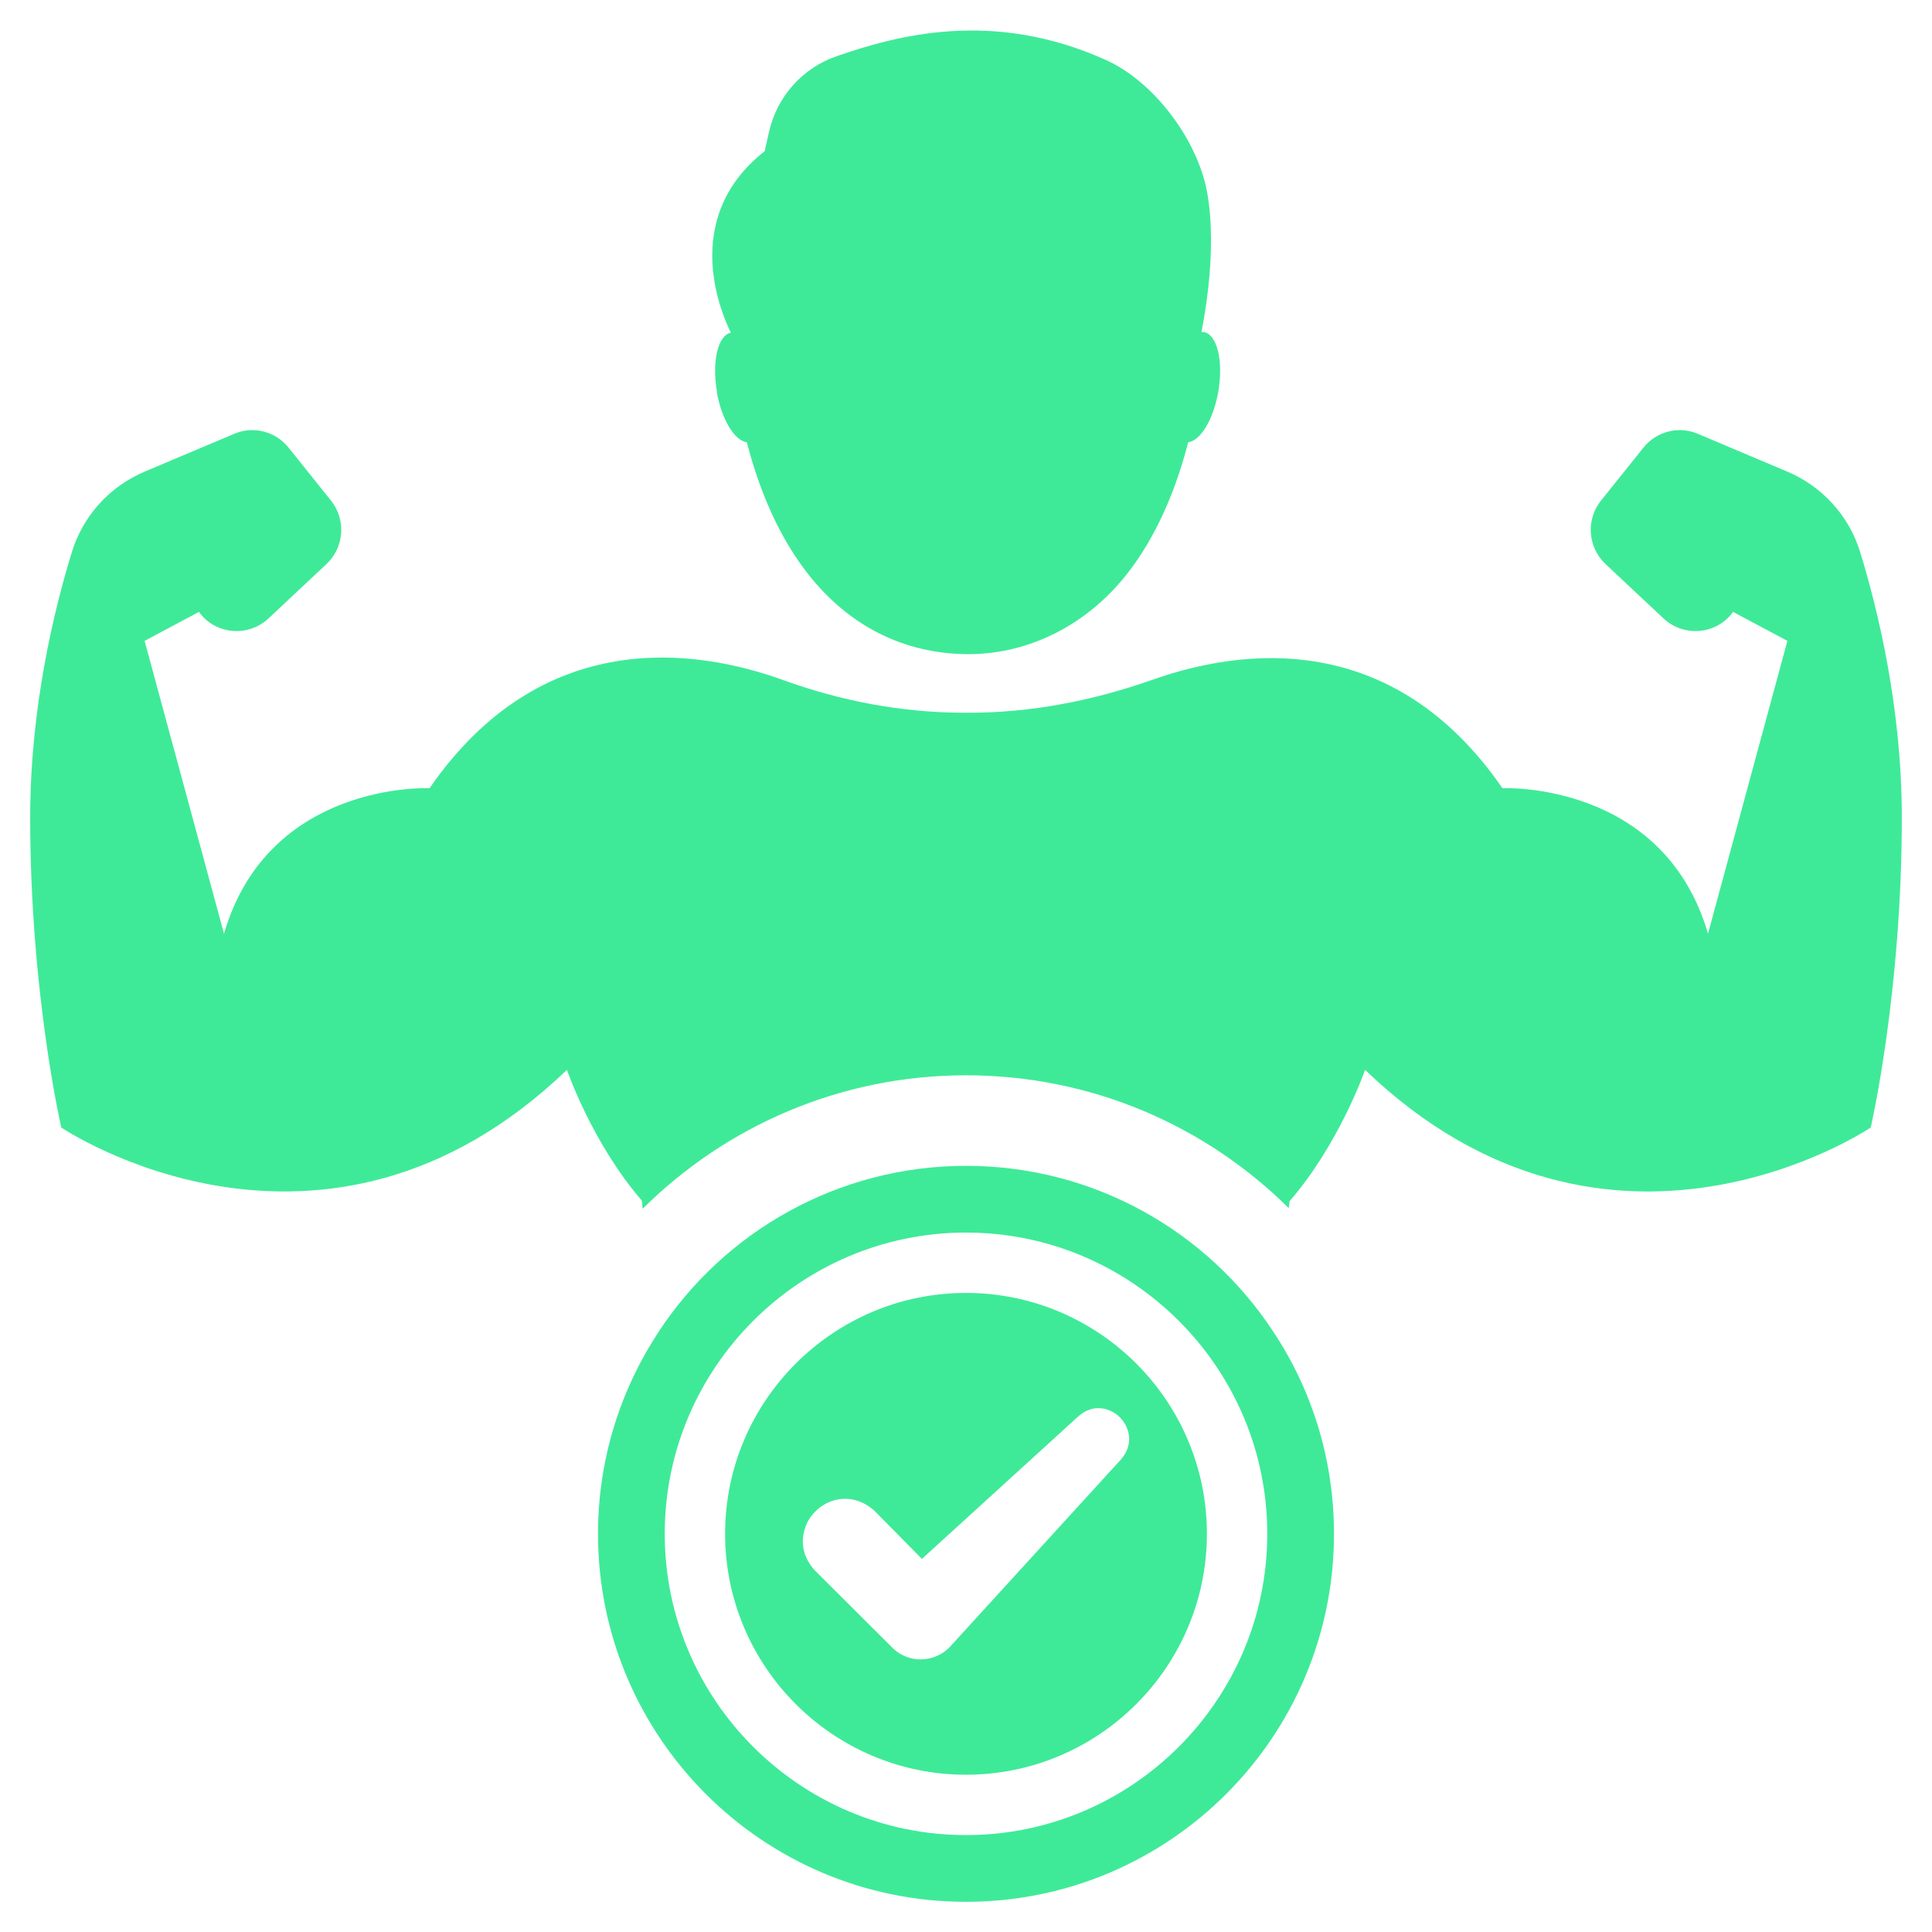 <svg width="64" height="64" viewBox="0 0 64 64" fill="none" xmlns="http://www.w3.org/2000/svg">
<path d="M32 42.83C27.599 42.83 24.02 46.41 24.02 50.81C24.02 55.21 27.599 58.79 32 58.79C36.4 58.79 39.98 55.21 39.98 50.81C39.98 46.41 36.4 42.83 32 42.83ZM37.139 48.34L31.489 54.53C31.23 54.82 30.86 54.97 30.5 54.97C30.169 54.97 29.849 54.85 29.599 54.62L27 52.03C26.59 51.59 26.52 51.08 26.66 50.65C26.72 50.43 26.849 50.23 27.009 50.07C27.48 49.59 28.299 49.44 28.97 50.05L30.54 51.64L35.719 46.92C36.209 46.48 36.77 46.63 37.099 46.95C37.419 47.28 37.569 47.84 37.139 48.34Z" fill="#3EEA98"/>
<path d="M42.17 44.1C40 40.8 36.25 38.62 32 38.62C27.75 38.62 23.98 40.81 21.81 44.13C20.55 46.05 19.81 48.34 19.81 50.81C19.81 57.54 25.27 63 32 63C38.73 63 44.19 57.54 44.19 50.81C44.19 48.33 43.45 46.02 42.17 44.1ZM32 60.79C26.5 60.79 22.02 56.31 22.02 50.81C22.02 45.31 26.5 40.83 32 40.83C37.5 40.83 41.98 45.31 41.98 50.81C41.98 56.31 37.5 60.79 32 60.79Z" fill="#3EEA98"/>
<path d="M63 27.08C63 32.92 61.97 37.35 61.97 37.35C61.97 37.35 53.31 43.21 45.22 35.44C45.22 35.44 44.38 37.87 42.72 39.79L42.69 40.02C39.95 37.3 36.17 35.62 32 35.62C27.83 35.62 24.04 37.31 21.29 40.04L21.26 39.77C19.61 37.86 18.78 35.44 18.78 35.44C10.69 43.21 2.03 37.35 2.03 37.35C2.03 37.35 1 32.92 1 27.08C1 23.48 1.78 20.24 2.38 18.29C2.75 17.08 3.64 16.11 4.8 15.62L7.76 14.37C8.39 14.1 9.13 14.29 9.56 14.83L10.97 16.59C11.47 17.22 11.4 18.13 10.82 18.68L8.89 20.49C8.21 21.12 7.13 21.02 6.59 20.27L4.79 21.23L7.42 30.93C8.9 25.86 14.23 26.11 14.23 26.11C17.95 20.73 23.05 21.48 25.95 22.53C27.85 23.22 29.85 23.6 31.87 23.61H32.04C34.14 23.62 36.22 23.21 38.2 22.51C41.13 21.48 46.12 20.82 49.77 26.11C49.77 26.11 55.1 25.86 56.58 30.93L59.21 21.23L57.41 20.27C56.87 21.02 55.79 21.12 55.11 20.49L53.18 18.68C52.6 18.13 52.53 17.22 53.03 16.59L54.44 14.83C54.87 14.29 55.61 14.1 56.24 14.37L59.2 15.62C60.36 16.11 61.25 17.08 61.62 18.29C62.22 20.24 63 23.48 63 27.08Z" fill="#3EEA98"/>
<path d="M23.74 12.96C23.9 13.89 24.33 14.6 24.74 14.65C25.19 16.4 25.88 17.89 26.78 19.03C28.13 20.74 29.94 21.65 32.03 21.67H32.07C34.15 21.67 36.04 20.65 37.32 19.03C38.22 17.89 38.91 16.4 39.36 14.65C39.77 14.6 40.2 13.89 40.36 12.96C40.53 11.96 40.32 11.08 39.88 11C39.85 11 39.83 11 39.8 11C39.8 10.95 40.37 8.4 39.98 6.33C39.65 4.61 38.23 2.71 36.64 1.99C32.88 0.29 29.69 1.18 27.72 1.86C26.58 2.25 25.73 3.21 25.47 4.39L25.33 5.01C22.44 7.28 23.98 10.55 24.21 11.02C23.78 11.11 23.58 11.98 23.75 12.97L23.74 12.96Z" fill="#3EEA98"/>
</svg>
